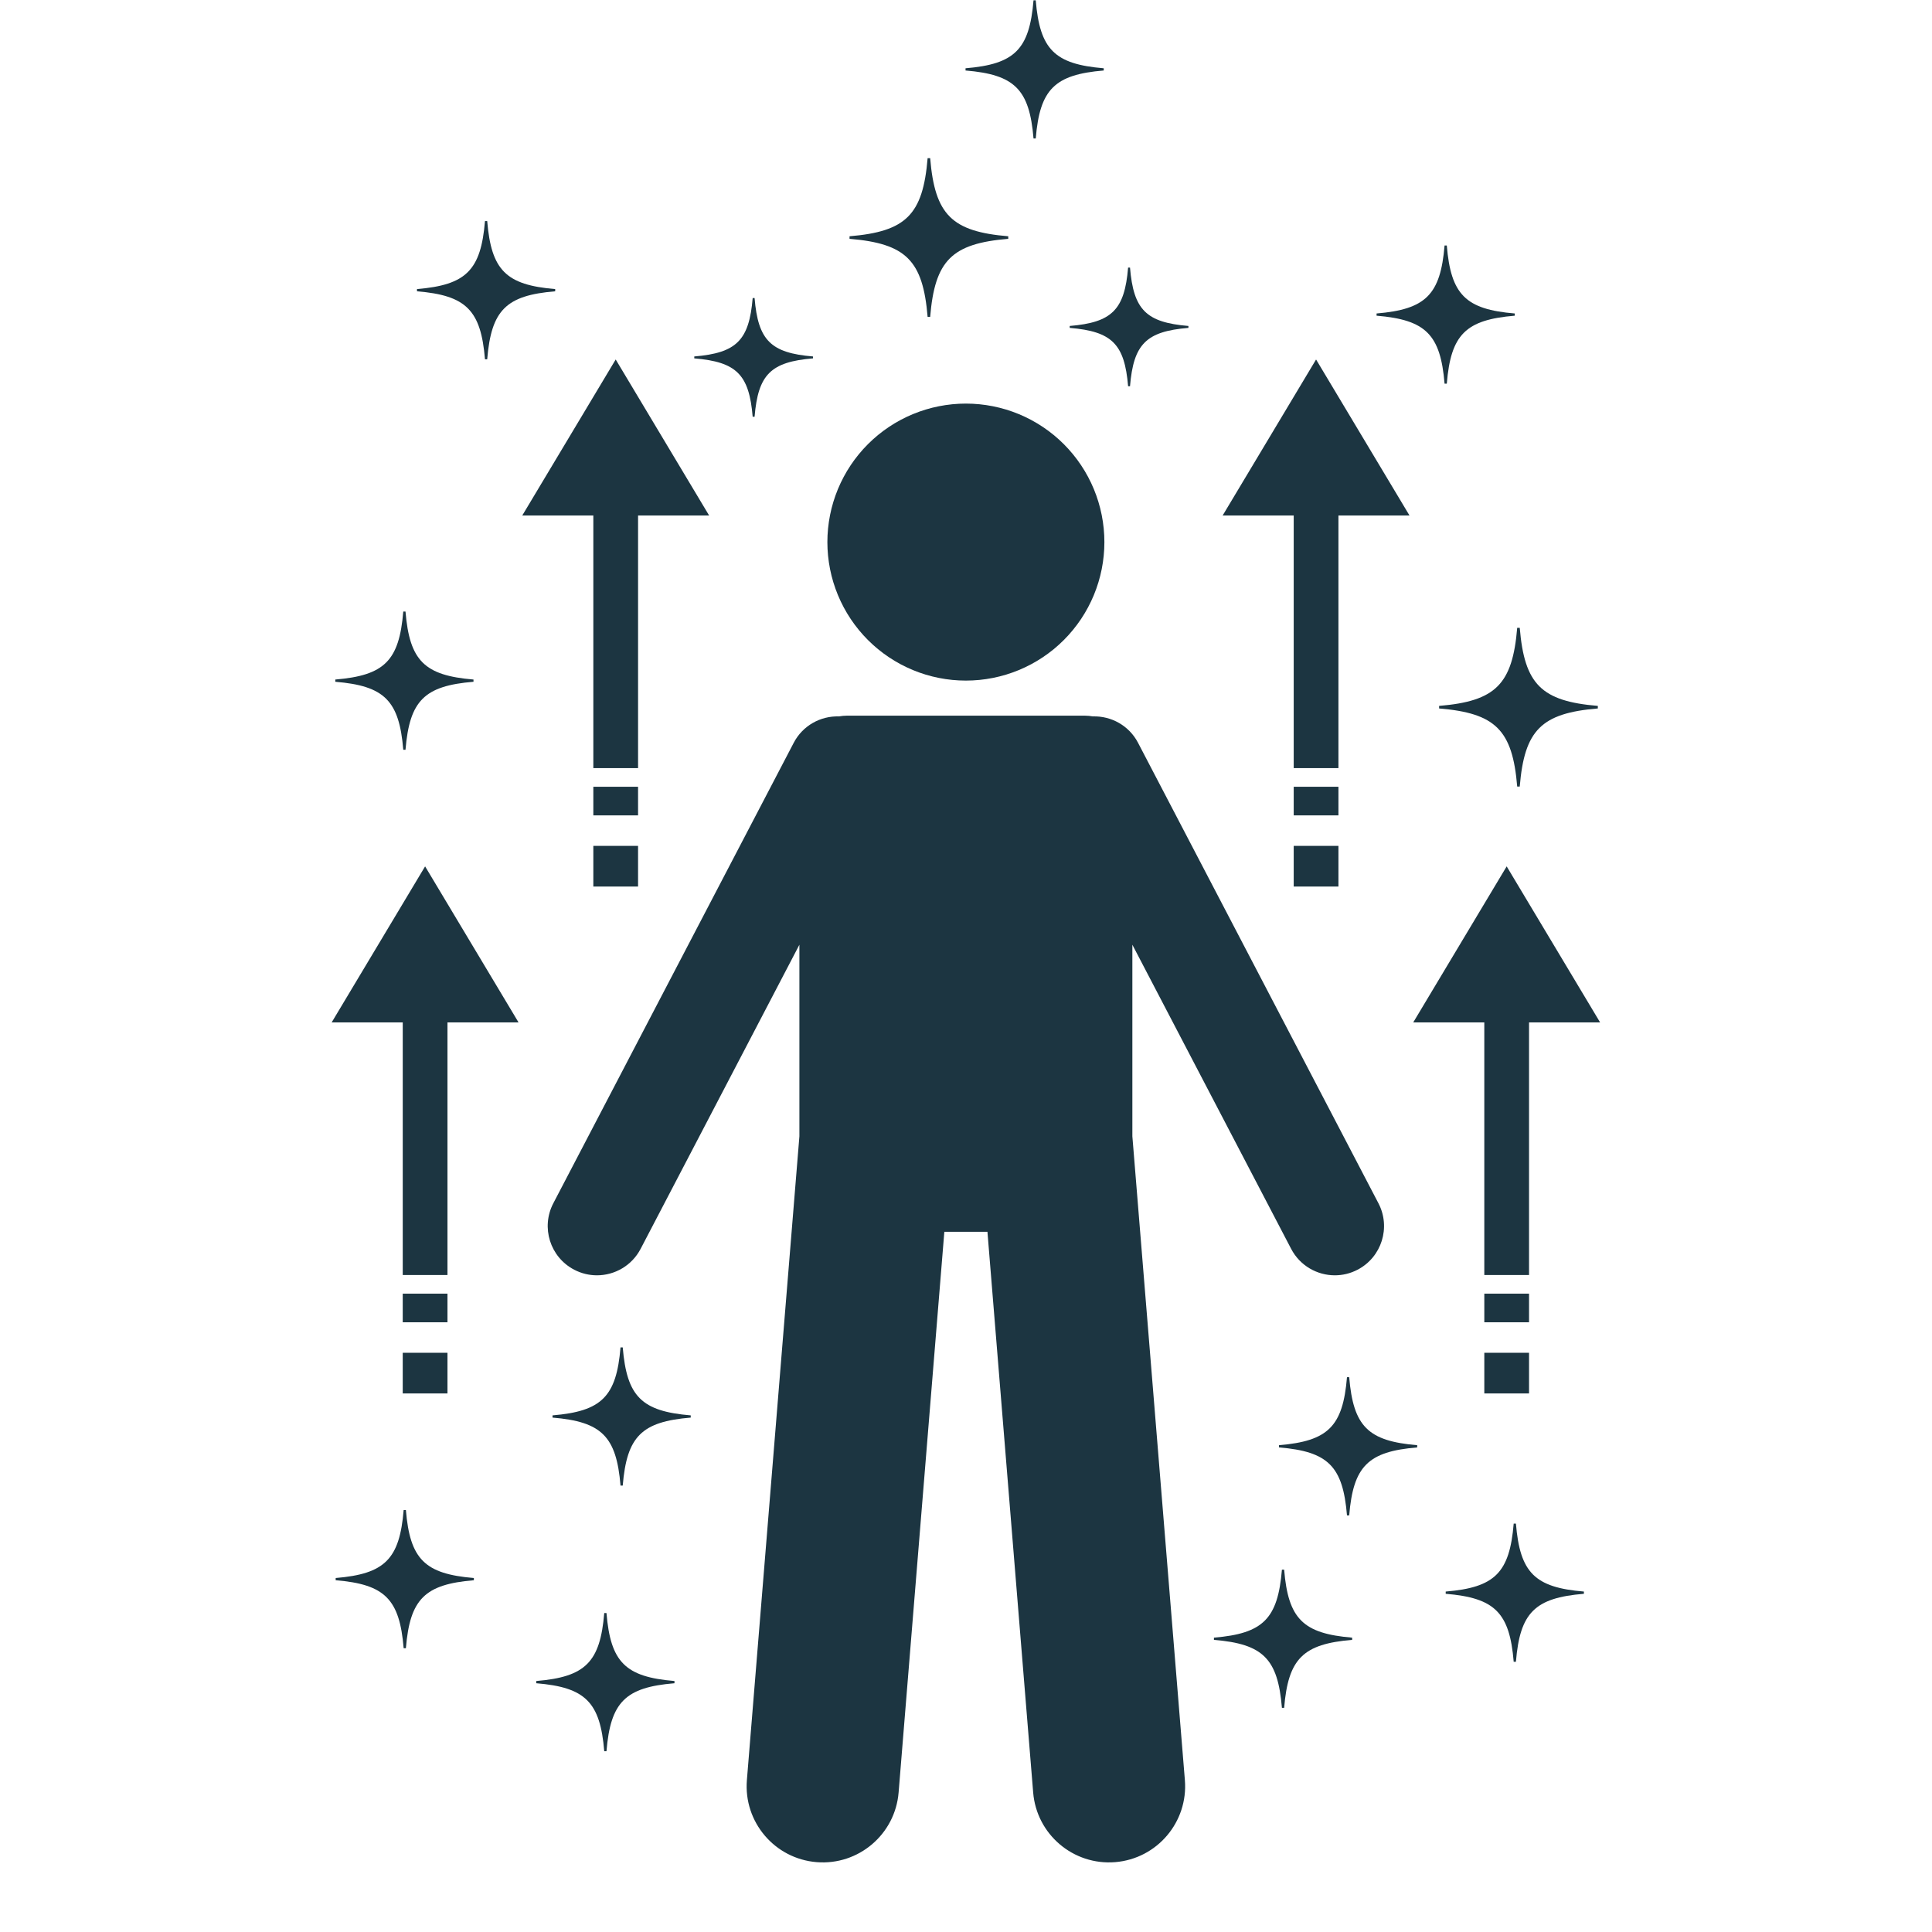 <svg version="1.0" preserveAspectRatio="xMidYMid meet" height="1080" viewBox="0 0 810 810" zoomAndPan="magnify" width="1080" xmlns:xlink="http://www.w3.org/1999/xlink" xmlns="http://www.w3.org/2000/svg"><defs><clipPath id="583e443af3"><path clip-rule="nonzero" d="M 139.051 363 L 218 363 L 218 535 L 139.051 535 Z M 139.051 363"></path></clipPath><clipPath id="2da65a68a5"><path clip-rule="nonzero" d="M 592 363 L 670.801 363 L 670.801 535 L 592 535 Z M 592 363"></path></clipPath></defs><rect fill-opacity="1" height="972" y="-81" fill="#ffffff" width="972" x="-81"></rect><rect fill-opacity="1" height="972" y="-81" fill="#ffffff" width="972" x="-81"></rect><path fill-rule="nonzero" fill-opacity="1" d="M 413.988 516.438 L 433.16 751.504 C 434.59 769.07 449.992 782.141 467.555 780.711 C 485.117 779.277 498.195 763.883 496.766 746.316 L 474.75 476.395 L 474.75 396.082 L 541.316 523.582 C 545 530.641 552.191 534.68 559.637 534.68 C 562.855 534.68 566.121 533.926 569.172 532.332 C 579.281 527.055 583.195 514.582 577.918 504.477 L 477.129 311.418 C 473.344 304.168 465.855 300.129 458.199 300.355 C 457.094 300.164 455.965 300.047 454.805 300.047 L 355.098 300.047 C 353.938 300.047 352.809 300.164 351.707 300.355 C 344.043 300.125 336.559 304.168 332.773 311.418 L 231.98 504.477 C 226.703 514.582 230.621 527.055 240.73 532.332 C 243.781 533.926 247.047 534.68 250.266 534.68 C 257.711 534.68 264.902 530.641 268.586 523.582 L 335.152 396.082 L 335.152 476.398 L 313.137 746.316 C 311.707 763.883 324.789 779.277 342.348 780.711 C 359.91 782.141 375.312 769.07 376.746 751.504 L 395.918 516.438 Z M 413.988 516.438" fill="#1c3541"></path><path fill-rule="nonzero" fill-opacity="1" d="M 463.02 227.273 C 463.02 229.176 462.926 231.074 462.738 232.965 C 462.551 234.859 462.273 236.738 461.902 238.602 C 461.531 240.469 461.07 242.309 460.516 244.129 C 459.965 245.949 459.324 247.738 458.598 249.496 C 457.871 251.25 457.059 252.969 456.16 254.645 C 455.266 256.324 454.289 257.953 453.23 259.535 C 452.176 261.113 451.043 262.641 449.836 264.109 C 448.629 265.582 447.355 266.988 446.012 268.332 C 444.664 269.676 443.258 270.953 441.789 272.16 C 440.316 273.367 438.793 274.496 437.211 275.555 C 435.629 276.609 434 277.586 432.324 278.484 C 430.645 279.379 428.93 280.191 427.172 280.922 C 425.414 281.648 423.625 282.289 421.809 282.84 C 419.988 283.391 418.145 283.852 416.277 284.223 C 414.414 284.594 412.535 284.875 410.641 285.062 C 408.75 285.246 406.852 285.34 404.949 285.34 C 403.051 285.34 401.152 285.246 399.258 285.062 C 397.367 284.875 395.488 284.594 393.621 284.223 C 391.758 283.852 389.914 283.391 388.094 282.84 C 386.273 282.289 384.488 281.648 382.73 280.922 C 380.973 280.191 379.254 279.379 377.578 278.484 C 375.902 277.586 374.273 276.609 372.691 275.555 C 371.109 274.496 369.582 273.367 368.113 272.16 C 366.645 270.953 365.238 269.676 363.891 268.332 C 362.547 266.988 361.27 265.582 360.066 264.109 C 358.859 262.641 357.727 261.113 356.672 259.535 C 355.613 257.953 354.637 256.324 353.742 254.645 C 352.844 252.969 352.031 251.25 351.305 249.496 C 350.578 247.738 349.938 245.949 349.383 244.129 C 348.832 242.309 348.371 240.469 348 238.602 C 347.629 236.738 347.352 234.859 347.164 232.965 C 346.977 231.074 346.883 229.176 346.883 227.273 C 346.883 225.371 346.977 223.477 347.164 221.582 C 347.352 219.691 347.629 217.812 348 215.945 C 348.371 214.082 348.832 212.238 349.383 210.418 C 349.938 208.598 350.578 206.809 351.305 205.051 C 352.031 203.297 352.844 201.578 353.742 199.902 C 354.637 198.223 355.613 196.594 356.672 195.012 C 357.727 193.434 358.859 191.906 360.066 190.438 C 361.27 188.965 362.547 187.559 363.891 186.215 C 365.238 184.871 366.645 183.594 368.113 182.387 C 369.582 181.18 371.109 180.051 372.691 178.992 C 374.273 177.938 375.902 176.961 377.578 176.062 C 379.254 175.168 380.973 174.355 382.73 173.625 C 384.488 172.898 386.273 172.258 388.094 171.707 C 389.914 171.156 391.758 170.695 393.621 170.324 C 395.488 169.953 397.367 169.672 399.258 169.488 C 401.152 169.301 403.051 169.207 404.949 169.207 C 406.852 169.207 408.75 169.301 410.641 169.488 C 412.535 169.672 414.414 169.953 416.277 170.324 C 418.145 170.695 419.988 171.156 421.809 171.707 C 423.625 172.258 425.414 172.898 427.172 173.625 C 428.93 174.355 430.645 175.168 432.324 176.062 C 434 176.961 435.629 177.938 437.211 178.992 C 438.793 180.051 440.316 181.18 441.789 182.387 C 443.258 183.594 444.664 184.871 446.012 186.215 C 447.355 187.559 448.629 188.965 449.836 190.438 C 451.043 191.906 452.176 193.434 453.23 195.012 C 454.289 196.594 455.266 198.223 456.16 199.902 C 457.059 201.578 457.871 203.297 458.598 205.051 C 459.324 206.809 459.965 208.598 460.516 210.418 C 461.07 212.238 461.531 214.082 461.902 215.945 C 462.273 217.812 462.551 219.691 462.738 221.582 C 462.926 223.477 463.02 225.371 463.02 227.273 Z M 463.02 227.273" fill="#1c3541"></path><path fill-rule="nonzero" fill-opacity="1" d="M 248.758 322.035 L 267.512 322.035 L 267.512 216.133 L 297.309 216.133 L 258.133 150.715 L 218.957 216.133 L 248.758 216.133 Z M 248.758 322.035" fill="#1c3541"></path><path fill-rule="nonzero" fill-opacity="1" d="M 248.758 354.637 L 267.508 354.637 L 267.508 371.688 L 248.758 371.688 Z M 248.758 354.637" fill="#1c3541"></path><path fill-rule="nonzero" fill-opacity="1" d="M 248.758 329.852 L 267.508 329.852 L 267.508 341.852 L 248.758 341.852 Z M 248.758 329.852" fill="#1c3541"></path><path fill-rule="nonzero" fill-opacity="1" d="M 168.848 542.367 L 187.602 542.367 L 187.602 554.371 L 168.848 554.371 Z M 168.848 542.367" fill="#1c3541"></path><path fill-rule="nonzero" fill-opacity="1" d="M 168.848 567.16 L 187.602 567.16 L 187.602 584.207 L 168.848 584.207 Z M 168.848 567.16" fill="#1c3541"></path><g clip-path="url(#583e443af3)"><path fill-rule="nonzero" fill-opacity="1" d="M 217.402 428.652 L 178.227 363.234 L 139.051 428.652 L 168.852 428.652 L 168.852 534.559 L 187.602 534.559 L 187.602 428.652 Z M 217.402 428.652" fill="#1c3541"></path></g><path fill-rule="nonzero" fill-opacity="1" d="M 542.395 354.637 L 561.145 354.637 L 561.145 371.688 L 542.395 371.688 Z M 542.395 354.637" fill="#1c3541"></path><path fill-rule="nonzero" fill-opacity="1" d="M 542.395 329.852 L 561.145 329.852 L 561.145 341.852 L 542.395 341.852 Z M 542.395 329.852" fill="#1c3541"></path><path fill-rule="nonzero" fill-opacity="1" d="M 512.594 216.133 L 542.395 216.133 L 542.395 322.035 L 561.145 322.035 L 561.145 216.133 L 590.945 216.133 L 551.77 150.715 Z M 512.594 216.133" fill="#1c3541"></path><path fill-rule="nonzero" fill-opacity="1" d="M 622.305 542.367 L 641.055 542.367 L 641.055 554.371 L 622.305 554.371 Z M 622.305 542.367" fill="#1c3541"></path><path fill-rule="nonzero" fill-opacity="1" d="M 622.305 567.16 L 641.055 567.16 L 641.055 584.207 L 622.305 584.207 Z M 622.305 567.16" fill="#1c3541"></path><g clip-path="url(#2da65a68a5)"><path fill-rule="nonzero" fill-opacity="1" d="M 670.855 428.652 L 631.68 363.234 L 592.504 428.652 L 622.301 428.652 L 622.301 534.559 L 641.055 534.559 L 641.055 428.652 Z M 670.855 428.652" fill="#1c3541"></path></g><path fill-rule="nonzero" fill-opacity="1" d="M 433.309 58.059 L 434.238 58.059 C 435.957 37.434 442.117 31.273 462.746 29.555 L 462.746 28.625 C 442.117 26.91 435.957 20.746 434.238 0.121 L 433.309 0.121 C 431.59 20.746 425.43 26.91 404.805 28.625 L 404.805 29.555 C 425.43 31.273 431.59 37.434 433.309 58.059 Z M 433.309 58.059" fill="#1c3541"></path><path fill-rule="nonzero" fill-opacity="1" d="M 472.965 161.945 L 473.762 161.945 C 475.238 144.23 480.531 138.938 498.25 137.465 L 498.25 136.664 C 480.531 135.188 475.238 129.898 473.762 112.18 L 472.965 112.18 C 471.488 129.895 466.199 135.188 448.48 136.664 L 448.48 137.465 C 466.199 138.938 471.488 144.23 472.965 161.945 Z M 472.965 161.945" fill="#1c3541"></path><path fill-rule="nonzero" fill-opacity="1" d="M 603.355 295.953 L 603.355 297.023 C 627.043 298.996 634.121 306.07 636.094 329.758 L 637.16 329.758 C 639.133 306.07 646.211 298.996 669.898 297.023 L 669.898 295.953 C 646.211 293.98 639.133 286.906 637.16 263.215 L 636.094 263.215 C 634.121 286.906 627.043 293.98 603.355 295.953 Z M 603.355 295.953" fill="#1c3541"></path><path fill-rule="nonzero" fill-opacity="1" d="M 170.008 314.336 C 171.727 293.707 177.887 287.547 198.516 285.832 L 198.516 284.898 C 177.887 283.184 171.727 277.02 170.008 256.395 L 169.078 256.395 C 167.363 277.02 161.199 283.184 140.574 284.898 L 140.574 285.832 C 161.199 287.547 167.363 293.707 169.078 314.336 Z M 170.008 314.336" fill="#1c3541"></path><path fill-rule="nonzero" fill-opacity="1" d="M 316.363 124.965 L 315.562 124.965 C 314.086 142.684 308.797 147.977 291.078 149.449 L 291.078 150.25 C 308.797 151.723 314.09 157.016 315.562 174.73 L 316.363 174.73 C 317.836 157.016 323.129 151.723 340.848 150.25 L 340.848 149.449 C 323.129 147.977 317.836 142.684 316.363 124.965 Z M 316.363 124.965" fill="#1c3541"></path><path fill-rule="nonzero" fill-opacity="1" d="M 389.977 66.32 L 388.91 66.32 C 386.938 90.012 379.863 97.09 356.172 99.059 L 356.172 100.129 C 379.863 102.102 386.938 109.176 388.91 132.863 L 389.977 132.863 C 391.949 109.176 399.027 102.102 422.715 100.129 L 422.715 99.059 C 399.027 97.09 391.949 90.012 389.977 66.32 Z M 389.977 66.32" fill="#1c3541"></path><path fill-rule="nonzero" fill-opacity="1" d="M 260.156 622.836 L 261.086 622.836 C 262.805 602.211 268.965 596.051 289.59 594.332 L 289.59 593.402 C 268.965 591.684 262.805 585.523 261.086 564.895 L 260.156 564.895 C 258.438 585.523 252.277 591.684 231.648 593.402 L 231.648 594.332 C 252.277 596.051 258.438 602.211 260.156 622.836 Z M 260.156 622.836" fill="#1c3541"></path><path fill-rule="nonzero" fill-opacity="1" d="M 232.766 121.195 C 212.141 119.48 205.98 113.32 204.262 92.691 L 203.332 92.691 C 201.613 113.32 195.453 119.48 174.828 121.195 L 174.828 122.129 C 195.453 123.844 201.613 130.004 203.332 150.633 L 204.262 150.633 C 205.98 130.004 212.141 123.844 232.766 122.129 Z M 232.766 121.195" fill="#1c3541"></path><path fill-rule="nonzero" fill-opacity="1" d="M 606.574 102.922 L 605.645 102.922 C 603.926 123.547 597.766 129.711 577.137 131.426 L 577.137 132.355 C 597.766 134.074 603.926 140.234 605.645 160.859 L 606.574 160.859 C 608.289 140.234 614.453 134.074 635.078 132.355 L 635.078 131.426 C 614.453 129.711 608.289 123.547 606.574 102.922 Z M 606.574 102.922" fill="#1c3541"></path><path fill-rule="nonzero" fill-opacity="1" d="M 635.555 638.766 L 634.625 638.766 C 632.906 659.395 626.746 665.555 606.117 667.27 L 606.117 668.203 C 626.746 669.922 632.906 676.082 634.625 696.707 L 635.555 696.707 C 637.27 676.082 643.43 669.922 664.059 668.203 L 664.059 667.27 C 643.43 665.555 637.27 659.395 635.555 638.766 Z M 635.555 638.766" fill="#1c3541"></path><path fill-rule="nonzero" fill-opacity="1" d="M 566.891 687.523 L 566.891 686.59 C 546.262 684.875 540.102 678.715 538.383 658.086 L 537.453 658.086 C 535.738 678.715 529.574 684.875 508.949 686.59 L 508.949 687.523 C 529.574 689.238 535.738 695.402 537.453 716.027 L 538.383 716.027 C 540.102 695.402 546.262 689.238 566.891 687.523 Z M 566.891 687.523" fill="#1c3541"></path><path fill-rule="nonzero" fill-opacity="1" d="M 169.238 691.023 L 170.168 691.023 C 171.887 670.398 178.047 664.238 198.672 662.52 L 198.672 661.59 C 178.047 659.875 171.887 653.711 170.168 633.086 L 169.238 633.086 C 167.52 653.711 161.359 659.875 140.734 661.59 L 140.734 662.52 C 161.359 664.238 167.52 670.398 169.238 691.023 Z M 169.238 691.023" fill="#1c3541"></path><path fill-rule="nonzero" fill-opacity="1" d="M 253.336 734.211 L 254.266 734.211 C 255.984 713.586 262.145 707.422 282.773 705.707 L 282.773 704.773 C 262.145 703.059 255.984 696.898 254.266 676.27 L 253.336 676.27 C 251.617 696.898 245.457 703.059 224.832 704.773 L 224.832 705.707 C 245.457 707.422 251.617 713.586 253.336 734.211 Z M 253.336 734.211" fill="#1c3541"></path><path fill-rule="nonzero" fill-opacity="1" d="M 594.164 606.836 L 594.164 605.902 C 573.539 604.188 567.379 598.023 565.66 577.398 L 564.73 577.398 C 563.012 598.023 556.852 604.188 536.227 605.902 L 536.227 606.836 C 556.852 608.551 563.012 614.711 564.73 635.34 L 565.66 635.34 C 567.379 614.711 573.539 608.551 594.164 606.836 Z M 594.164 606.836" fill="#1c3541"></path></svg>